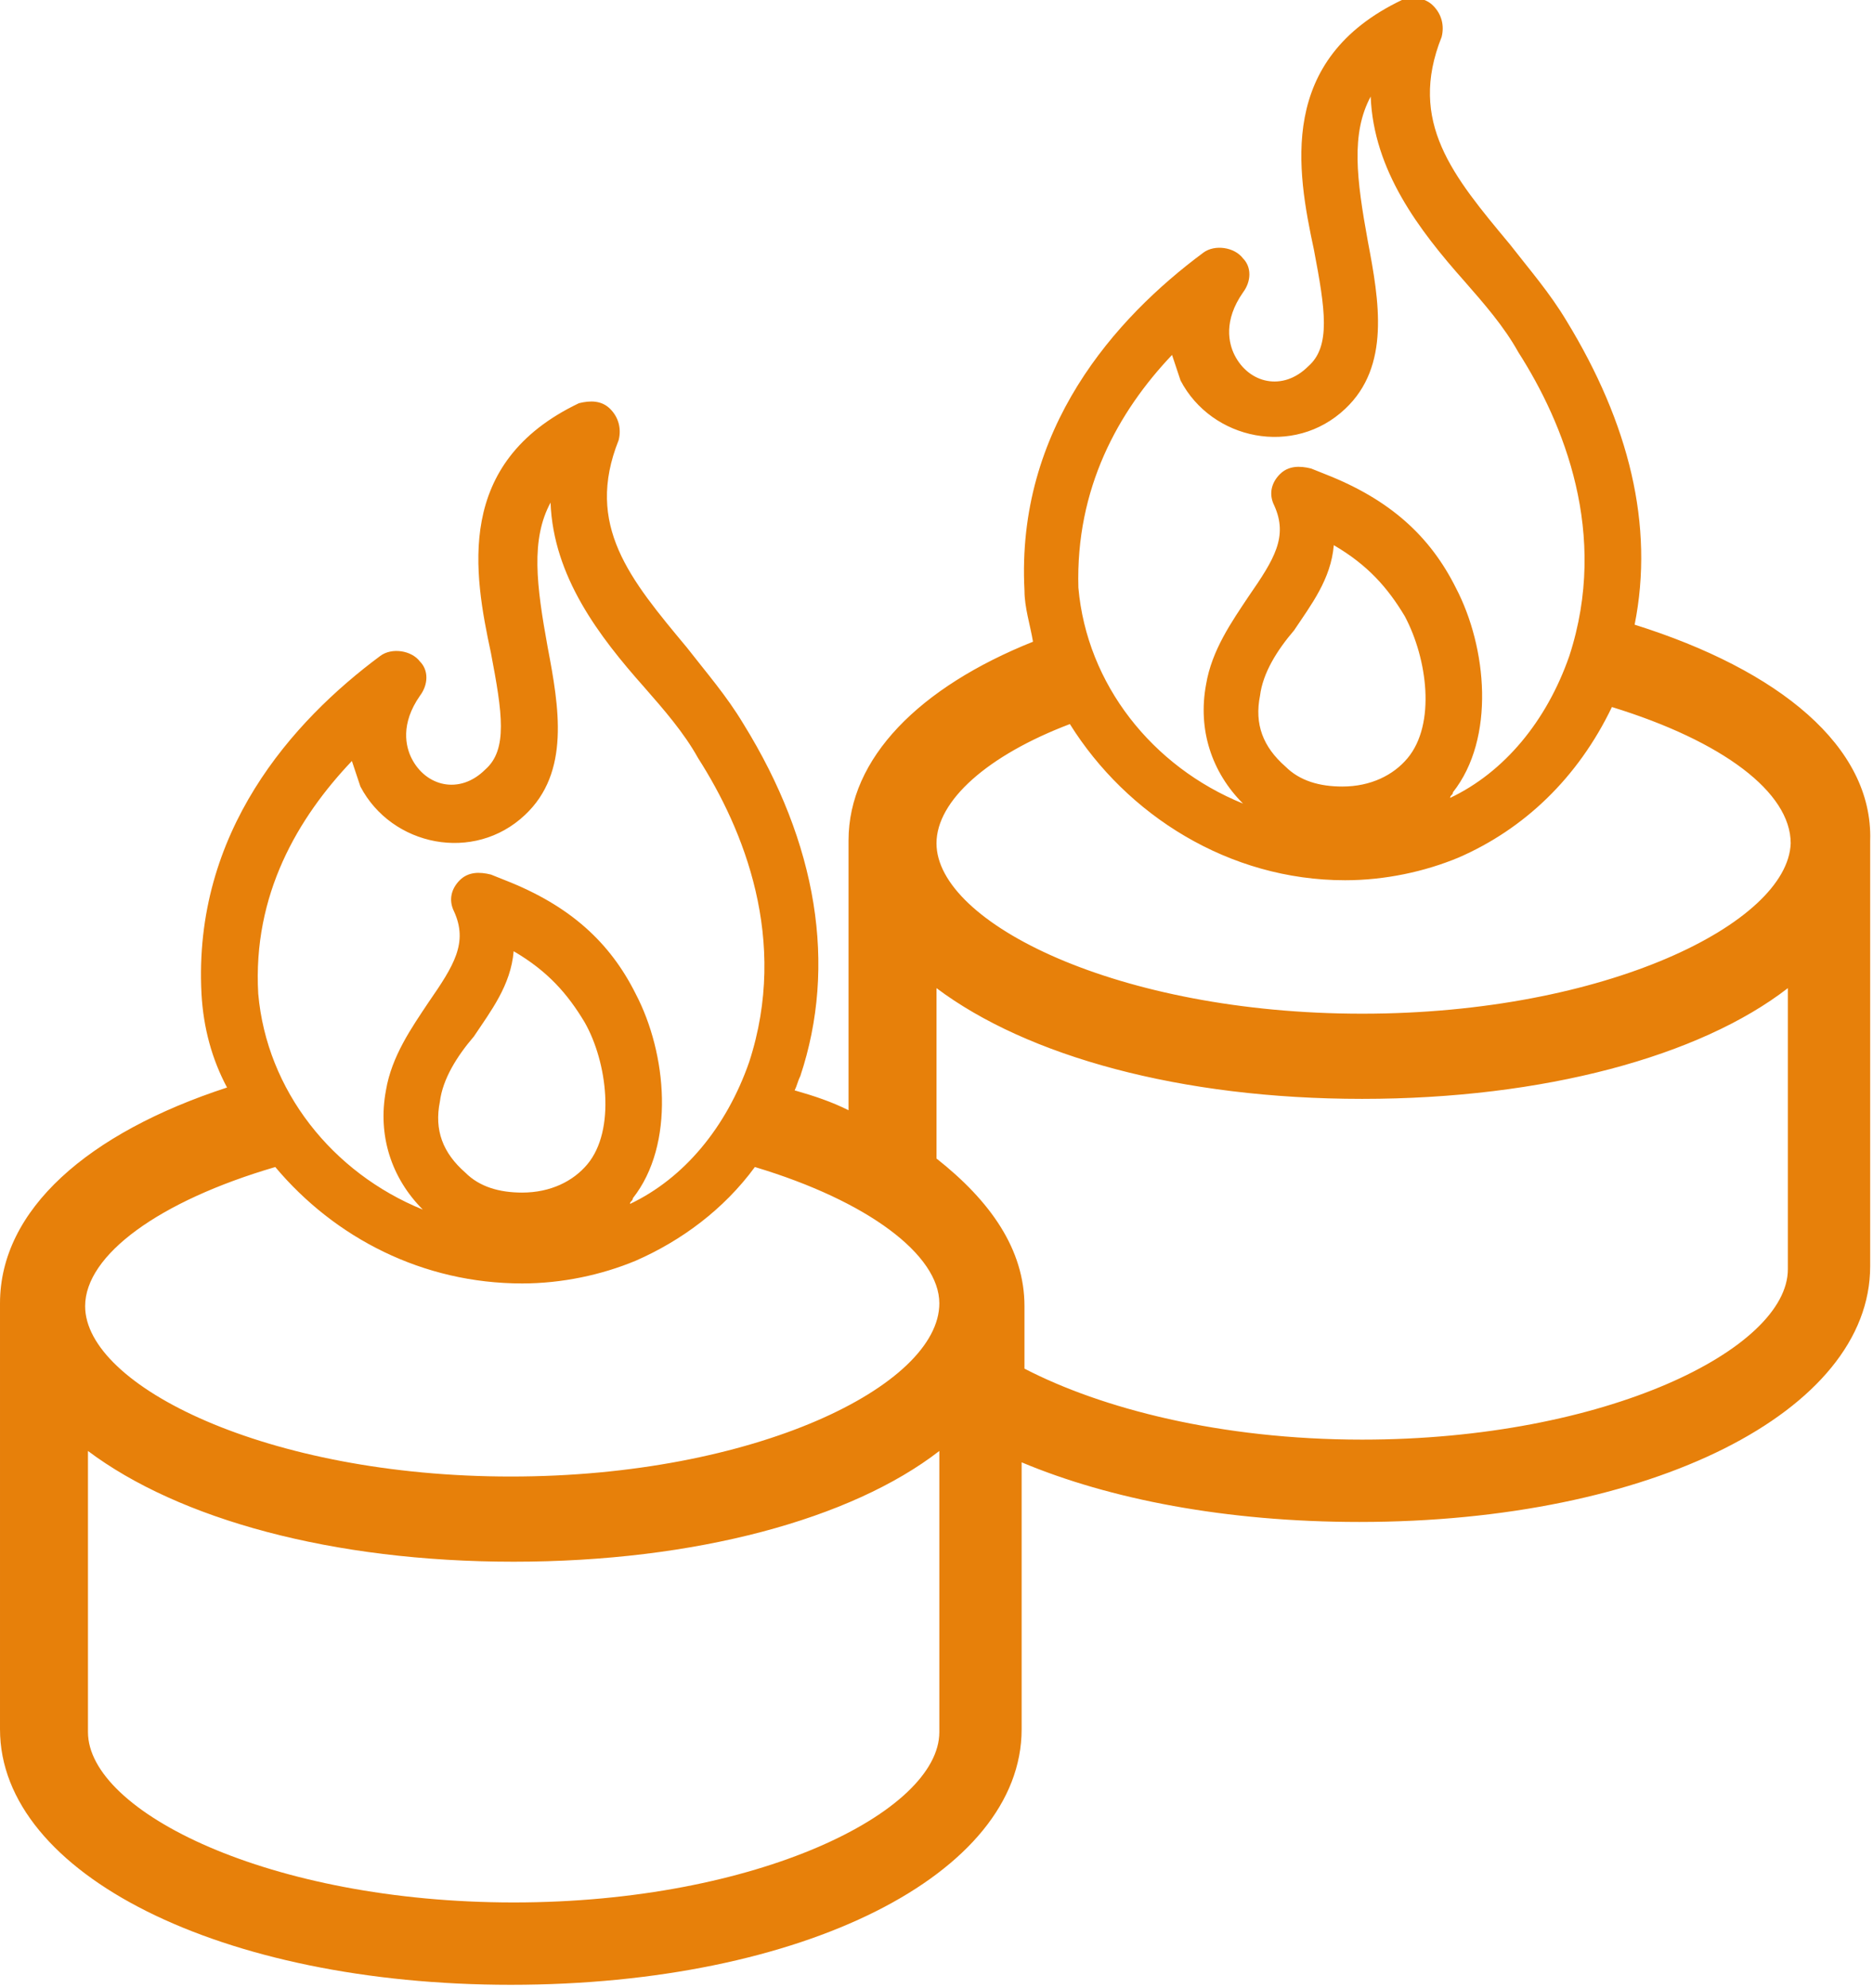 <svg version="1.2" xmlns="http://www.w3.org/2000/svg" viewBox="0 0 66 70" width="66" height="70"><style>.a{fill:#e7800a}</style><path fill-rule="evenodd" class="a" d="m65.9 29.6v15c0 5.1-7.7 9-18 9-4.7 0-8.8-0.8-11.9-2.1v9.4c0 5.1-7.7 9-18 9-10.2 0-18-3.9-18-9v-15c0-3.3 3.1-6 8-7.6q-0.8-1.5-0.9-3.3c-0.3-5.7 3.2-9.6 6.3-11.9 0.4-0.3 1.1-0.2 1.4 0.2 0.3 0.3 0.3 0.8 0 1.2-0.7 1-0.5 1.8-0.3 2.2 0.5 1 1.7 1.3 2.6 0.4 0.8-0.7 0.6-2 0.2-4.1-0.6-2.8-1.3-6.7 3.1-8.8 0.4-0.1 0.8-0.1 1.1 0.2 0.3 0.3 0.4 0.7 0.3 1.1-1.2 3 0.4 4.9 2.4 7.3 0.7 0.9 1.4 1.7 2 2.7 2.6 4.2 3.3 8.5 2 12.4-0.1 0.2-0.1 0.3-0.2 0.5 0.7 0.2 1.3 0.4 1.9 0.7v-9.5c0-2.9 2.5-5.4 6.5-7-0.1-0.6-0.3-1.2-0.3-1.8-0.3-5.7 3.2-9.6 6.3-11.9 0.4-0.3 1.1-0.2 1.4 0.2 0.3 0.3 0.3 0.8 0 1.2-0.7 1-0.5 1.8-0.3 2.2 0.5 1 1.7 1.3 2.6 0.4 0.8-0.7 0.6-2 0.2-4.1-0.6-2.8-1.3-6.7 3.1-8.8 0.4-0.1 0.8-0.1 1.1 0.2 0.3 0.3 0.4 0.7 0.3 1.1-1.2 3 0.4 4.9 2.4 7.3 0.7 0.9 1.4 1.7 2 2.7 2.2 3.6 3.1 7.2 2.4 10.7 5.1 1.6 8.4 4.3 8.3 7.6zm-27.9-8.9c0.3 3.4 2.6 6.3 5.8 7.6-1.1-1.1-1.6-2.6-1.3-4.2 0.2-1.2 0.9-2.2 1.5-3.1 0.9-1.3 1.4-2.1 0.9-3.2-0.2-0.4-0.1-0.8 0.2-1.1 0.3-0.3 0.7-0.3 1.1-0.2l0.5 0.2c2.3 0.9 3.7 2.2 4.6 4 1.1 2.1 1.4 5.3-0.1 7.2 0 0.1-0.1 0.1-0.1 0.2 1.9-0.9 3.4-2.7 4.2-5 1.4-4.3-0.2-8.2-1.8-10.7-0.5-0.9-1.2-1.7-1.9-2.5-1.6-1.8-3.2-3.9-3.3-6.5-0.7 1.3-0.5 2.9-0.1 5.1 0.4 2.1 0.8 4.4-0.8 5.9-1.8 1.7-4.7 1.1-5.8-1l-0.3-0.9c-1.9 2-3.4 4.7-3.3 8.2zm11.5 1c-0.6-1-1.3-1.8-2.5-2.5-0.1 1.2-0.8 2.1-1.4 3-0.6 0.7-1.1 1.5-1.2 2.3-0.2 1 0.1 1.8 0.9 2.5 0.5 0.5 1.2 0.7 2 0.7 1 0 1.8-0.4 2.3-1 1-1.2 0.7-3.5-0.1-5zm-40.4 13.3c0.3 3.4 2.6 6.3 5.8 7.6-1.1-1.1-1.6-2.6-1.3-4.2 0.2-1.2 0.9-2.2 1.5-3.1 0.9-1.3 1.4-2.1 0.9-3.2-0.2-0.4-0.1-0.8 0.2-1.1 0.3-0.3 0.7-0.3 1.1-0.2l0.5 0.2c2.3 0.9 3.7 2.2 4.6 4 1.1 2.1 1.4 5.3-0.1 7.2 0 0.1-0.1 0.1-0.1 0.2 1.9-0.9 3.4-2.7 4.2-5 1.4-4.3-0.2-8.2-1.8-10.7-0.5-0.9-1.2-1.7-1.9-2.5-1.6-1.8-3.2-3.9-3.3-6.5-0.7 1.3-0.5 2.9-0.1 5.1 0.4 2.1 0.8 4.4-0.8 5.9-1.8 1.7-4.7 1.1-5.8-1l-0.3-0.9c-1.9 2-3.5 4.7-3.3 8.2zm11.5 1c-0.6-1-1.3-1.8-2.5-2.5-0.1 1.2-0.8 2.1-1.4 3-0.6 0.7-1.1 1.5-1.2 2.3-0.2 1 0.1 1.8 0.9 2.5 0.5 0.5 1.2 0.7 2 0.7 1 0 1.8-0.4 2.3-1 1-1.2 0.7-3.6-0.1-5zm12.5 15.1c-3.1 2.4-8.6 3.9-15 3.9-6.4 0-11.8-1.5-15-3.9v9.9c0 2.8 6.4 6 15 6 8.6 0 15-3.2 15-6zm0-5.2c0-1.7-2.5-3.6-6.5-4.8-1.1 1.5-2.6 2.6-4.2 3.3-1.2 0.5-2.6 0.8-4 0.8-3.5 0-6.6-1.6-8.7-4.1-4.1 1.2-6.7 3.1-6.7 4.9 0 2.8 6.4 6 15 6 8.6 0 15.1-3.2 15.1-6.1zm29.9-11.1c-3.1 2.4-8.6 3.9-15 3.9-6.4 0-11.8-1.5-15-3.9v6c1.9 1.5 3.1 3.2 3.1 5.2v2.2c2.7 1.4 6.9 2.5 11.9 2.5 8.6 0 15-3.2 15-6zm0.1-5.1c0-1.8-2.4-3.6-6.3-4.8-1.2 2.5-3.1 4.3-5.4 5.3-1.2 0.5-2.6 0.8-4 0.8-4.1 0-7.7-2.3-9.7-5.5-2.9 1.1-4.7 2.7-4.7 4.2 0 2.8 6.4 6 15 6 8.6 0 15-3.2 15.1-6z"/></svg>